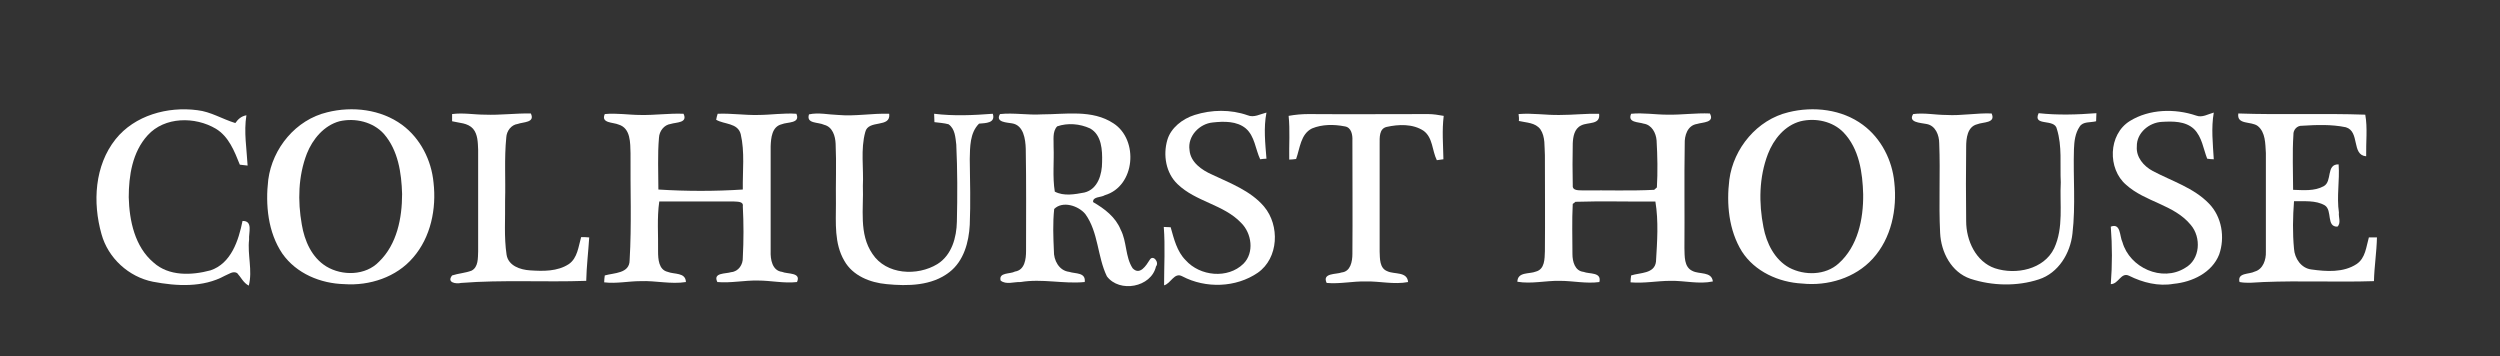 <?xml version="1.0" encoding="utf-8"?>
<!-- Generator: Adobe Illustrator 22.1.0, SVG Export Plug-In . SVG Version: 6.00 Build 0)  -->
<svg version="1.1" id="Layer_1" xmlns="http://www.w3.org/2000/svg" xmlns:xlink="http://www.w3.org/1999/xlink" x="0px" y="0px"
	 viewBox="0 0 835 119" style="enable-background:new 0 0 835 119;" xml:space="preserve">
<rect x="0" y="0" width="835" height="119" fill="#333333" stroke="none"/>
<style type="text/css">
	.st0{fill:#FFFFFF;}
</style>
<path class="st0" d="M38.6,46.5c6.4-8,17.4-11,27.3-9.7c4.5,0.5,8.4,3,12.7,4.3c0.9-1.3,2-2.3,3.7-2.6c-0.9,5.6,0.1,11.2,0.4,16.8
	c-0.6-0.1-1.9-0.2-2.6-0.3c-1.8-4.5-3.7-9.4-8-12c-6.9-4.1-17.1-4.1-22.8,2.2C44.2,50.8,43,58.7,43,65.9c0.2,7.8,2,16.5,8.3,21.8
	c5.1,4.6,12.7,4.3,19,2.6C77.2,88,79.7,80.3,81,73.8c3.6-0.1,2,4,2.2,6.2c-0.6,5.1,1.2,10.3-0.1,15.4c-1.8-0.9-2.6-2.8-3.9-4.2
	c-1.4-0.8-2.8,0.4-4.1,0.9c-7.3,4-16.1,3.5-24,2c-8.1-1.6-15-7.9-17.2-15.9C30.9,67.6,31.6,55.3,38.6,46.5z"/>
<g>
	<path class="st0" d="M109.3,37.5c8.4-2.1,17.9-1,25,4.2c6.1,4.5,9.8,11.8,10.5,19.3c1,8.7-0.9,18.2-6.8,25
		c-5.6,6.6-14.6,9.5-23,8.9c-7.9-0.2-16-3.5-20.7-10.2c-4.8-7.1-5.7-16.3-4.7-24.7C91,49.5,98.8,40,109.3,37.5z M113.4,40.5
		c-5.2,1.4-9,6-10.9,10.8c-2.9,7.5-3.1,15.8-1.7,23.7c0.9,5.4,3.3,11,8.2,14c5.3,3.2,13.1,3.1,17.6-1.6c6-5.8,7.7-14.6,7.7-22.6
		c-0.2-7-1.3-14.6-6.1-20.1C124.6,40.7,118.6,39.3,113.4,40.5z"/>
</g>
<path class="st0" d="M399,38.4c5.7-1.8,12-1.9,17.7,0.1c2.1,0.9,4.2-0.4,6.3-0.9c-1,5.1-0.4,10.3,0,15.4c-0.5,0-1.6,0.1-2.1,0.2
	c-1.6-3.4-1.8-7.7-4.8-10.3c-3-2.5-7.3-2.4-11-2c-4.5,0.4-8.5,4.6-7.8,9.2c0.3,4.1,4.1,6.7,7.5,8.2c6.1,2.9,12.9,5.4,17.4,10.7
	c5.3,6.3,4.9,17.2-2.1,22.1c-7.3,5-17.4,5.3-25.2,1.2c-2.7-1.5-3.8,2.4-6.1,3c0-6.5,0.4-13-0.1-19.5c0.6,0,1.7,0.1,2.3,0.1
	c1.1,3.9,2.1,8.1,5,11c4.8,5.4,14.1,6.3,19.3,1.2c3.7-3.7,2.8-10.2-0.8-13.7c-5.8-6.1-15.1-7-21.2-12.9c-3.9-3.7-4.9-9.7-3.4-14.8
	C391.1,42.7,394.9,39.7,399,38.4z"/>
<g>
	<path class="st0" d="M597.3,37.5c8.4-2.1,17.9-1,24.9,4.2c6.1,4.5,9.8,11.8,10.5,19.2c1,9-1,18.7-7.2,25.5
		c-5.9,6.5-15.1,9.2-23.6,8.3c-7.8-0.4-15.8-4-20.1-10.7c-4.4-7.1-5.2-15.9-4.2-24C579,49.5,586.9,40,597.3,37.5z M601.4,40.5
		c-5.3,1.4-9,6-10.9,10.9c-3,7.8-3.1,16.4-1.5,24.5c1,5.3,3.7,10.8,8.6,13.5c5.1,2.7,12.1,2.6,16.5-1.4c6.4-5.7,8.3-14.8,8.2-23.1
		c-0.2-7.2-1.3-15.2-6.6-20.7C612.1,40.5,606.4,39.3,601.4,40.5z"/>
</g>
<path class="st0" d="M711.4,40.4c6.5-4,15-4.2,22.1-1.8c2,0.8,4-0.5,5.9-1c-0.9,5.2-0.3,10.4,0,15.6c-0.6,0-1.7-0.1-2.2-0.2
	c-1.3-3.3-1.7-7.2-4.4-9.9c-2.9-2.7-7.1-2.6-10.7-2.4c-4.3,0.2-8.5,3.7-8.4,8.2c-0.3,3.6,2.3,6.6,5.3,8.2
	c6.4,3.4,13.7,5.6,18.8,10.9c4.3,4.4,5.4,11.3,3.4,17c-2.4,6.1-9,9.2-15.2,9.8c-5.1,0.9-10.3-0.4-14.9-2.7c-2.7-1.3-3.5,2.8-6.1,2.8
	c0.5-6.4,0.5-12.8,0-19.2c3.4-1.3,2.9,3.2,3.9,5.2c2.4,8.5,13.2,13.4,20.9,8.6c5.1-2.8,5.5-10.2,1.9-14.4
	c-5.6-6.8-15.2-7.6-21.6-13.4C703.9,56.4,704.1,44.9,711.4,40.4z"/>
<path class="st0" d="M151,38.1c3.7-0.5,7.3,0.2,11,0.2c5.1,0.2,10.2-0.5,15.3-0.4c1.5,3.1-2.5,2.8-4.4,3.5c-2.2,0.3-3.7,2.4-3.8,4.5
	c-0.7,7-0.2,14-0.4,21.1c0.1,6-0.4,12.1,0.5,18.1c0.6,3.7,4.6,5,7.8,5.2c4.4,0.3,9.2,0.4,13-2.1c2.9-2,3.2-5.9,4.1-9
	c0.7,0,2,0,2.7,0.1c-0.3,4.8-0.9,9.7-1,14.5c-13.9,0.5-27.9-0.4-41.8,0.7c-1.7,0.4-4.9-0.1-3-2.5c2.1-0.7,4.4-0.8,6.5-1.6
	c2.3-1.2,2.1-4.2,2.2-6.4c0-11.3,0-22.6,0-34c-0.1-2.4-0.1-5.1-1.7-7c-1.8-2-4.6-1.9-7-2.5C151,40,151,38.7,151,38.1z"/>
<path class="st0" d="M202,38.1c4-0.4,8,0.3,12,0.3c4.8,0.1,9.5-0.6,14.3-0.4c1.5,3.1-2.4,2.8-4.3,3.4c-2.2,0.3-3.8,2.4-3.9,4.6
	c-0.5,5.7-0.2,11.5-0.2,17.3c9.4,0.6,18.9,0.6,28.2,0c-0.1-6.2,0.7-12.5-0.7-18.5c-1-3.8-5.5-3.2-8.2-4.8c0.1-0.5,0.3-1.5,0.5-2
	c4.5-0.2,8.9,0.5,13.4,0.4c4.3,0,8.6-0.7,12.9-0.4c1.4,3.3-3,2.7-4.9,3.5c-3.3,0.8-3.6,4.6-3.7,7.4c0,11.7,0,23.4,0,35
	c-0.1,2.7,0.5,6.5,3.8,6.9c1.8,0.8,6.5,0.1,5,3.4c-4.3,0.5-8.7-0.5-13-0.5c-4.6-0.1-9.1,0.9-13.6,0.5c-1.6-3.2,2.8-2.7,4.6-3.3
	c2.5-0.2,4-2.6,3.9-4.9c0.3-5.7,0.3-11.4,0-17.1c0.3-1.7-1.9-1.5-2.9-1.6c-8.3,0-16.6,0-25,0c-0.8,5.5-0.3,11.1-0.4,16.7
	c0,2.5,0.2,6.1,3.2,6.8c2.2,0.9,6,0.1,6.1,3.4c-5,0.8-10.1-0.5-15.1-0.3c-4.1,0-8.1,0.9-12.2,0.4c0-0.6,0.1-1.7,0.2-2.3
	c3.1-0.9,8.3-0.6,8.3-5.1c0.7-11.9,0.2-23.8,0.3-35.7c-0.1-3.4,0.1-8.4-4-9.6C204.8,40.8,200.6,41.2,202,38.1z"/>
<path class="st0" d="M270.2,38.2c3.2-0.7,6.5,0.1,9.8,0.2c5.7,0.5,11.3-0.6,17-0.4c0.6,4.9-7,1.8-8,6.1c-1.6,5.8-0.5,12-0.8,18
	c0.3,7.6-1.4,16,3.2,22.7c4.6,7,15,7.5,21.7,3.4c4.8-3,6.4-8.9,6.5-14.2c0.2-8.6,0.2-17.2-0.2-25.7c-0.3-2.4-0.4-5.3-2.6-6.8
	c-1.5-0.4-3.1-0.5-4.7-0.7c0-0.7-0.1-2.1-0.1-2.8c6.5,0.8,13.1,0.5,19.6,0c1,3.2-2.5,3.1-4.6,3.3c-3.1,3.1-3,7.8-3.1,11.8
	c0.1,7.4,0.3,14.7,0,22c-0.3,5.8-2,12.1-6.8,15.8c-5.9,4.6-13.9,4.7-21,4c-5.5-0.5-11.3-2.8-14.1-7.8c-3.4-5.8-2.8-12.7-2.8-19
	c-0.1-6.7,0.2-13.4-0.1-20.1c-0.1-2.5-1-5.6-3.8-6.3C273.2,40.7,269.2,41.4,270.2,38.2z"/>
<g>
	<path class="st0" d="M334,38.1c4.6-0.5,9.3,0.4,14,0.1c7.9,0,16.8-1.7,23.9,3c8.5,5.5,7.3,21-2.9,24c-1.2,0.8-4.1,0.4-3.9,2.3
		c3.8,2.2,7.5,5,9.2,9.2c2.1,4,1.5,9.1,4,12.9c2.4,2.5,4.5-0.9,5.7-2.8c1.1-1.9,3.3,0.8,2.1,2.2c-1.6,7-12.2,8.9-16.4,3.3
		c-3.2-6.6-2.8-14.7-7.2-20.8c-2.3-2.8-7.6-4.5-10.4-1.7c-0.5,4.7-0.3,9.4-0.1,14c-0.1,3.1,1.7,6.6,5.1,7c2.1,0.7,5.6,0.1,5.2,3.4
		c-7.1,0.7-14.2-1.2-21.4,0c-2.2-0.1-4.9,1-6.7-0.5c-0.7-2.8,3.2-2.1,4.8-3c3.3-0.5,3.7-4.2,3.7-6.9c0-11.4,0.1-22.7-0.1-34.1
		c-0.1-3.2-0.7-7.9-4.6-8.5C336.5,40.9,332.3,40.9,334,38.1z M353.1,42.2c-1.7,1.8-1.1,4.6-1.2,6.8c0.2,5-0.4,10,0.4,15
		c3,1.6,6.7,0.9,9.9,0.3c4.5-1.1,5.9-6.1,5.9-10.2c0.1-3.9-0.1-9-4-11.2C360.6,41.3,356.6,41,353.1,42.2z"/>
</g>
<path class="st0" d="M430.4,38.7c2.2-0.4,4.4-0.6,6.6-0.6c13.3,0.1,26.7,0,40,0c1.7,0,3.5,0.3,5.2,0.6c-0.6,4.8-0.2,9.6-0.1,14.5
	c-0.5,0.1-1.6,0.2-2.2,0.3c-1.6-3.2-1.3-7.5-4.4-9.8c-3.6-2.4-8.4-2.2-12.4-1.3c-2.5,0.6-2.3,3.6-2.3,5.6c0,12,0,24,0,36
	c0.1,2.3-0.1,5.6,2.6,6.6c2.3,1.1,6.6,0,6.9,3.6c-4.7,0.9-9.4-0.3-14.1-0.2c-4.4-0.1-8.7,0.9-13.1,0.5c-1.6-3.4,3.2-2.8,5-3.5
	c3-0.3,3.6-3.7,3.6-6.2c0.1-12.6,0-25.2,0-37.8c0.1-1.9-0.3-4.5-2.6-4.8c-3.6-0.7-7.5-0.7-10.9,0.7c-3.8,1.9-4,6.6-5.3,10.2
	c-0.6,0.1-1.7,0.2-2.3,0.2C430.5,48.4,430.9,43.5,430.4,38.7z"/>
<path class="st0" d="M507.2,38.1c4.6-0.4,9.2,0.4,13.8,0.3c4.4,0,8.7-0.5,13.1-0.4c0.5,3.8-3.7,2.7-6,3.9c-2.3,1.1-2.7,3.8-2.8,6
	c-0.1,4.7-0.1,9.4,0,14c-0.2,2,2.4,1.6,3.6,1.7c7.9-0.1,15.8,0.2,23.6-0.2c0.2-0.2,0.7-0.6,0.9-0.8c0.3-5.2,0.2-10.5-0.1-15.7
	c-0.2-2.5-1.6-5.2-4.3-5.6c-1.8-0.6-5.5-0.3-4.2-3.3c4-0.4,8.1,0.3,12.1,0.3c4.7,0.1,9.4-0.6,14.2-0.4c1.7,3.1-2.4,2.9-4.3,3.5
	c-3.2,0.5-4.2,3.9-4.1,6.6c-0.2,11.6,0,23.3-0.1,34.9c0.1,2.6-0.2,6.3,2.7,7.6c2.3,1.2,6.4,0.1,6.8,3.5c-4.7,1-9.4-0.3-14.2-0.2
	c-4.4,0-8.8,0.9-13.3,0.5c0-0.6,0.1-1.7,0.2-2.3c3-1,7.8-0.5,8.3-4.6c0.4-6.7,0.9-13.5-0.2-20.1c-8.9,0.1-17.8-0.2-26.7,0.1
	c-0.2,0.2-0.7,0.6-0.9,0.7c-0.3,5.6-0.1,11.2-0.1,16.8c0,2.4,0.8,5.6,3.7,5.9c2,0.8,6.1,0,5.3,3.4c-4.4,0.6-8.8-0.4-13.2-0.4
	c-4.7-0.1-9.5,1.1-14.2,0.3c0.1-3.4,4-2.5,6.2-3.4c3-0.8,2.9-4.3,3-6.8c0.1-10.7,0-21.3,0-32c-0.2-2.9,0.2-6.2-1.5-8.7
	c-1.7-2.3-4.7-2.2-7.2-2.8C507.4,39.9,507.3,38.7,507.2,38.1z"/>
<path class="st0" d="M639,38.1c3.7-0.5,7.4,0.3,11.1,0.3c5,0.3,10.1-0.7,15.1-0.5c1.5,3.3-2.9,2.8-4.8,3.6c-3.3,0.8-3.7,4.7-3.7,7.5
	c-0.1,8.3-0.1,16.6,0,24.9c0,6.4,3.2,13.5,9.6,15.7c7,2.3,16.4,0.4,19.8-6.7c3.2-6.9,1.8-14.7,2.2-22c-0.3-5.9,0.5-12.1-1.3-17.8
	c-0.7-3.7-8.2-0.7-6.1-5.3c6.4,0.7,12.8,0.5,19.3,0c0,0.7-0.1,2-0.1,2.7c-1.9,0.5-4.4,0-5.5,1.8c-1.5,2.2-1.8,4.9-1.9,7.5
	c-0.3,9.4,0.6,18.8-0.5,28.2c-0.7,6.6-4.7,13.2-11.2,15.3c-7.3,2.4-15.6,2.2-22.9-0.2c-6.4-2.2-9.8-8.9-10.1-15.3
	c-0.5-10,0.1-20-0.3-29.9c0-2.7-1.2-6-4.3-6.5C641.4,41,637.2,40.9,639,38.1z"/>
<path class="st0" d="M747.6,37.9c14.1,0.5,28.3-0.1,42.4,0.4c0.8,4.4,0.2,9.3,0.3,13.9c-5-0.4-2-8.3-6.8-9.7
	c-4.8-1-9.8-0.8-14.6-0.5c-1.7-0.1-3,1.4-2.9,3c-0.4,6.1-0.1,12.3-0.1,18.4c3.4,0.1,7.1,0.5,10.2-1.2c3-1.6,0.7-7.4,5-7.3
	c0.4,5.4-0.7,10.7,0.1,16.1c-0.2,1.5,0.8,3.5-0.5,4.7c-3.8,0.1-1.6-5.4-4.2-7.1c-3.1-1.8-6.9-1.3-10.3-1.4c-0.4,5.3-0.5,10.6,0,15.9
	c0.2,3.2,2.4,6.5,5.8,6.9c5,0.7,10.7,1.1,15.1-1.8c3-2,3.2-5.8,4.1-8.9c0.7,0,2,0,2.7,0c-0.1,4.9-0.9,9.8-1,14.6
	c-12.3,0.4-24.6-0.2-36.9,0.3c-2.7,0.1-5.4,0.5-8,0c-0.8-3.2,3.2-2.5,5.1-3.5c2.8-0.8,3.8-4,3.7-6.6c0-11,0-22,0-33
	c-0.2-3.1-0.1-6.9-2.7-9C751.9,40.4,747,41.8,747.6,37.9z"/>
</svg>
